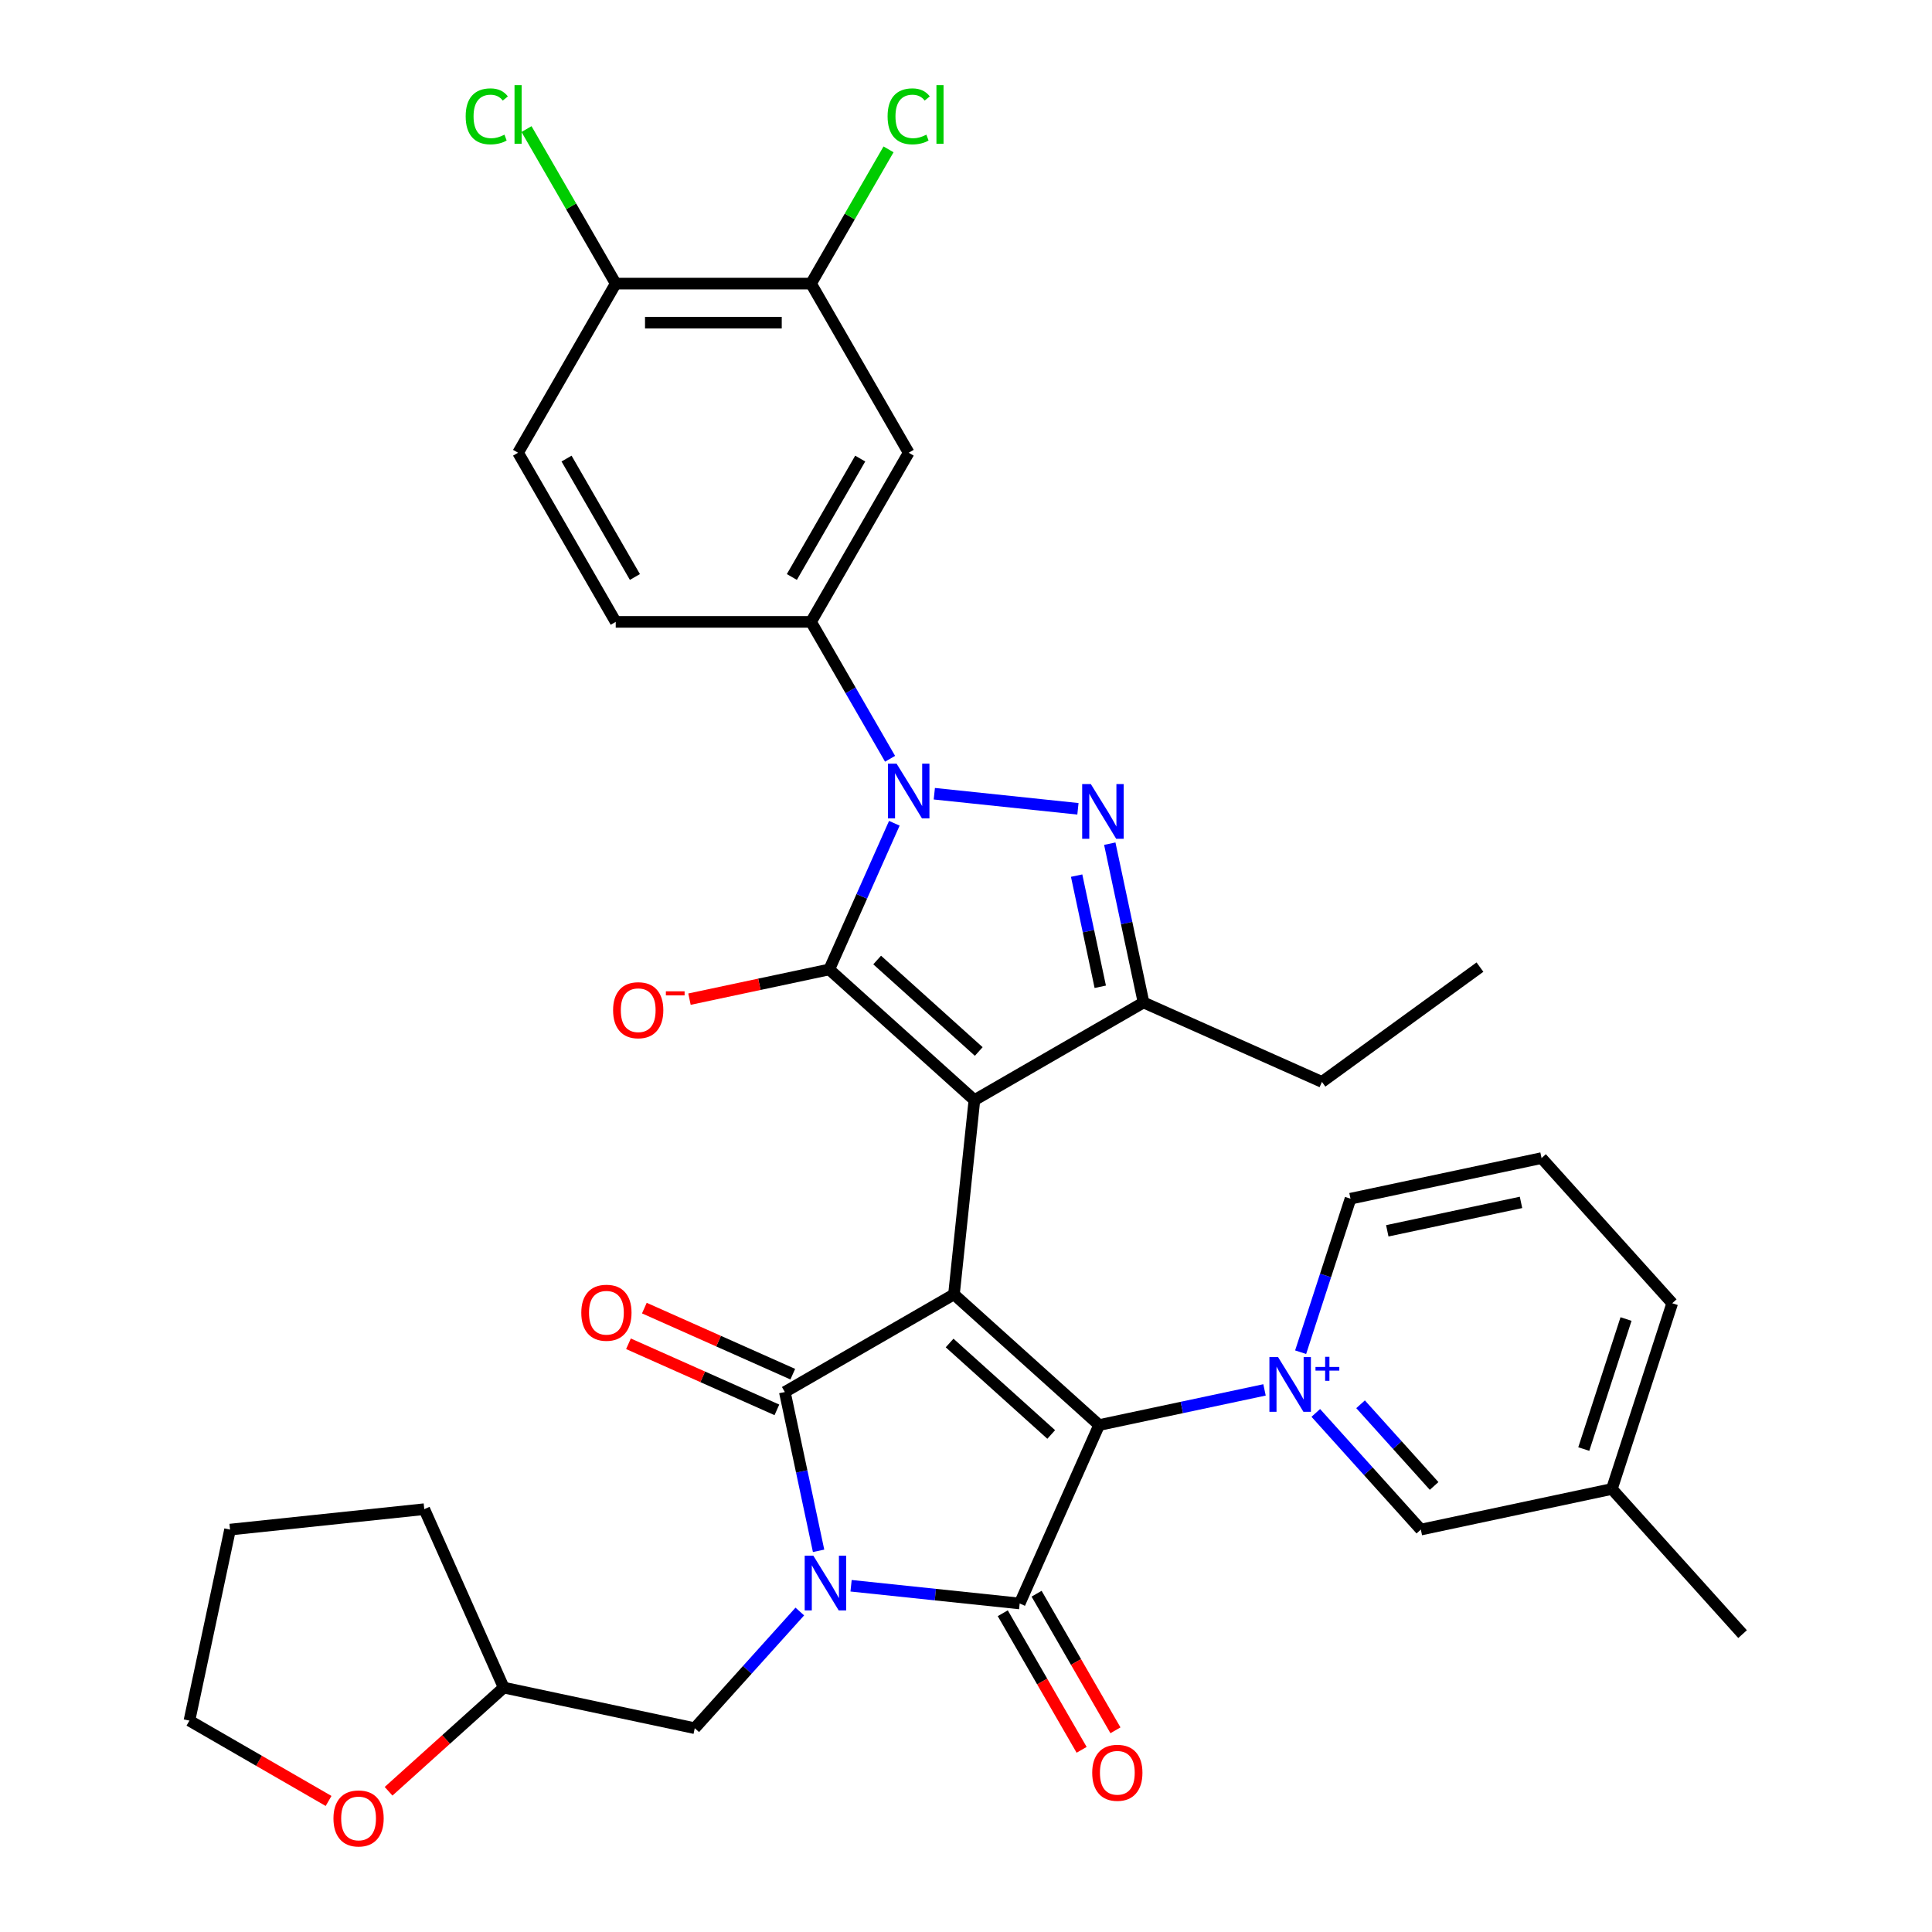 <?xml version='1.0' encoding='iso-8859-1'?>
<svg version='1.1' baseProfile='full'
              xmlns='http://www.w3.org/2000/svg'
                      xmlns:rdkit='http://www.rdkit.org/xml'
                      xmlns:xlink='http://www.w3.org/1999/xlink'
                  xml:space='preserve'
width='1000px' height='1000px' viewBox='0 0 1000 1000'>
<!-- END OF HEADER -->
<rect style='opacity:1.0;fill:#FFFFFF;stroke:none' width='1000' height='1000' x='0' y='0'> </rect>
<path class='bond-0' d='M 493.776,669.962 L 504.343,569.425' style='fill:none;fill-rule:evenodd;stroke:#000000;stroke-width:6px;stroke-linecap:butt;stroke-linejoin:miter;stroke-opacity:1' />
<path class='bond-1' d='M 493.776,669.962 L 568.901,737.605' style='fill:none;fill-rule:evenodd;stroke:#000000;stroke-width:6px;stroke-linecap:butt;stroke-linejoin:miter;stroke-opacity:1' />
<path class='bond-1' d='M 491.516,695.133 L 544.104,742.483' style='fill:none;fill-rule:evenodd;stroke:#000000;stroke-width:6px;stroke-linecap:butt;stroke-linejoin:miter;stroke-opacity:1' />
<path class='bond-4' d='M 493.776,669.962 L 406.229,720.507' style='fill:none;fill-rule:evenodd;stroke:#000000;stroke-width:6px;stroke-linecap:butt;stroke-linejoin:miter;stroke-opacity:1' />
<path class='bond-3' d='M 504.343,569.425 L 429.218,501.782' style='fill:none;fill-rule:evenodd;stroke:#000000;stroke-width:6px;stroke-linecap:butt;stroke-linejoin:miter;stroke-opacity:1' />
<path class='bond-3' d='M 506.603,544.254 L 454.015,496.903' style='fill:none;fill-rule:evenodd;stroke:#000000;stroke-width:6px;stroke-linecap:butt;stroke-linejoin:miter;stroke-opacity:1' />
<path class='bond-9' d='M 504.343,569.425 L 591.89,518.88' style='fill:none;fill-rule:evenodd;stroke:#000000;stroke-width:6px;stroke-linecap:butt;stroke-linejoin:miter;stroke-opacity:1' />
<path class='bond-5' d='M 568.901,737.605 L 527.784,829.956' style='fill:none;fill-rule:evenodd;stroke:#000000;stroke-width:6px;stroke-linecap:butt;stroke-linejoin:miter;stroke-opacity:1' />
<path class='bond-7' d='M 568.901,737.605 L 611.708,728.506' style='fill:none;fill-rule:evenodd;stroke:#000000;stroke-width:6px;stroke-linecap:butt;stroke-linejoin:miter;stroke-opacity:1' />
<path class='bond-7' d='M 611.708,728.506 L 654.515,719.407' style='fill:none;fill-rule:evenodd;stroke:#0000FF;stroke-width:6px;stroke-linecap:butt;stroke-linejoin:miter;stroke-opacity:1' />
<path class='bond-2' d='M 423.7,802.702 L 414.964,761.604' style='fill:none;fill-rule:evenodd;stroke:#0000FF;stroke-width:6px;stroke-linecap:butt;stroke-linejoin:miter;stroke-opacity:1' />
<path class='bond-2' d='M 414.964,761.604 L 406.229,720.507' style='fill:none;fill-rule:evenodd;stroke:#000000;stroke-width:6px;stroke-linecap:butt;stroke-linejoin:miter;stroke-opacity:1' />
<path class='bond-12' d='M 413.979,834.124 L 386.792,864.319' style='fill:none;fill-rule:evenodd;stroke:#0000FF;stroke-width:6px;stroke-linecap:butt;stroke-linejoin:miter;stroke-opacity:1' />
<path class='bond-12' d='M 386.792,864.319 L 359.604,894.514' style='fill:none;fill-rule:evenodd;stroke:#000000;stroke-width:6px;stroke-linecap:butt;stroke-linejoin:miter;stroke-opacity:1' />
<path class='bond-35' d='M 440.514,820.783 L 484.149,825.37' style='fill:none;fill-rule:evenodd;stroke:#0000FF;stroke-width:6px;stroke-linecap:butt;stroke-linejoin:miter;stroke-opacity:1' />
<path class='bond-35' d='M 484.149,825.37 L 527.784,829.956' style='fill:none;fill-rule:evenodd;stroke:#000000;stroke-width:6px;stroke-linecap:butt;stroke-linejoin:miter;stroke-opacity:1' />
<path class='bond-6' d='M 429.218,501.782 L 446.062,463.95' style='fill:none;fill-rule:evenodd;stroke:#000000;stroke-width:6px;stroke-linecap:butt;stroke-linejoin:miter;stroke-opacity:1' />
<path class='bond-6' d='M 446.062,463.95 L 462.905,426.118' style='fill:none;fill-rule:evenodd;stroke:#0000FF;stroke-width:6px;stroke-linecap:butt;stroke-linejoin:miter;stroke-opacity:1' />
<path class='bond-14' d='M 429.218,501.782 L 393.045,509.471' style='fill:none;fill-rule:evenodd;stroke:#000000;stroke-width:6px;stroke-linecap:butt;stroke-linejoin:miter;stroke-opacity:1' />
<path class='bond-14' d='M 393.045,509.471 L 356.872,517.16' style='fill:none;fill-rule:evenodd;stroke:#FF0000;stroke-width:6px;stroke-linecap:butt;stroke-linejoin:miter;stroke-opacity:1' />
<path class='bond-16' d='M 410.34,711.272 L 371.929,694.17' style='fill:none;fill-rule:evenodd;stroke:#000000;stroke-width:6px;stroke-linecap:butt;stroke-linejoin:miter;stroke-opacity:1' />
<path class='bond-16' d='M 371.929,694.17 L 333.517,677.068' style='fill:none;fill-rule:evenodd;stroke:#FF0000;stroke-width:6px;stroke-linecap:butt;stroke-linejoin:miter;stroke-opacity:1' />
<path class='bond-16' d='M 402.117,729.742 L 363.705,712.64' style='fill:none;fill-rule:evenodd;stroke:#000000;stroke-width:6px;stroke-linecap:butt;stroke-linejoin:miter;stroke-opacity:1' />
<path class='bond-16' d='M 363.705,712.64 L 325.293,695.538' style='fill:none;fill-rule:evenodd;stroke:#FF0000;stroke-width:6px;stroke-linecap:butt;stroke-linejoin:miter;stroke-opacity:1' />
<path class='bond-17' d='M 519.029,835.01 L 539.438,870.36' style='fill:none;fill-rule:evenodd;stroke:#000000;stroke-width:6px;stroke-linecap:butt;stroke-linejoin:miter;stroke-opacity:1' />
<path class='bond-17' d='M 539.438,870.36 L 559.848,905.71' style='fill:none;fill-rule:evenodd;stroke:#FF0000;stroke-width:6px;stroke-linecap:butt;stroke-linejoin:miter;stroke-opacity:1' />
<path class='bond-17' d='M 536.538,824.901 L 556.948,860.251' style='fill:none;fill-rule:evenodd;stroke:#000000;stroke-width:6px;stroke-linecap:butt;stroke-linejoin:miter;stroke-opacity:1' />
<path class='bond-17' d='M 556.948,860.251 L 577.357,895.601' style='fill:none;fill-rule:evenodd;stroke:#FF0000;stroke-width:6px;stroke-linecap:butt;stroke-linejoin:miter;stroke-opacity:1' />
<path class='bond-10' d='M 460.701,392.744 L 440.245,357.314' style='fill:none;fill-rule:evenodd;stroke:#0000FF;stroke-width:6px;stroke-linecap:butt;stroke-linejoin:miter;stroke-opacity:1' />
<path class='bond-10' d='M 440.245,357.314 L 419.79,321.884' style='fill:none;fill-rule:evenodd;stroke:#000000;stroke-width:6px;stroke-linecap:butt;stroke-linejoin:miter;stroke-opacity:1' />
<path class='bond-36' d='M 483.602,410.826 L 557.938,418.639' style='fill:none;fill-rule:evenodd;stroke:#0000FF;stroke-width:6px;stroke-linecap:butt;stroke-linejoin:miter;stroke-opacity:1' />
<path class='bond-13' d='M 681.05,731.322 L 708.238,761.517' style='fill:none;fill-rule:evenodd;stroke:#0000FF;stroke-width:6px;stroke-linecap:butt;stroke-linejoin:miter;stroke-opacity:1' />
<path class='bond-13' d='M 708.238,761.517 L 735.425,791.712' style='fill:none;fill-rule:evenodd;stroke:#000000;stroke-width:6px;stroke-linecap:butt;stroke-linejoin:miter;stroke-opacity:1' />
<path class='bond-13' d='M 704.231,726.852 L 723.263,747.988' style='fill:none;fill-rule:evenodd;stroke:#0000FF;stroke-width:6px;stroke-linecap:butt;stroke-linejoin:miter;stroke-opacity:1' />
<path class='bond-13' d='M 723.263,747.988 L 742.294,769.125' style='fill:none;fill-rule:evenodd;stroke:#000000;stroke-width:6px;stroke-linecap:butt;stroke-linejoin:miter;stroke-opacity:1' />
<path class='bond-20' d='M 673.205,699.9 L 686.113,660.172' style='fill:none;fill-rule:evenodd;stroke:#0000FF;stroke-width:6px;stroke-linecap:butt;stroke-linejoin:miter;stroke-opacity:1' />
<path class='bond-20' d='M 686.113,660.172 L 699.021,620.444' style='fill:none;fill-rule:evenodd;stroke:#000000;stroke-width:6px;stroke-linecap:butt;stroke-linejoin:miter;stroke-opacity:1' />
<path class='bond-8' d='M 574.419,436.685 L 583.154,477.782' style='fill:none;fill-rule:evenodd;stroke:#0000FF;stroke-width:6px;stroke-linecap:butt;stroke-linejoin:miter;stroke-opacity:1' />
<path class='bond-8' d='M 583.154,477.782 L 591.89,518.88' style='fill:none;fill-rule:evenodd;stroke:#000000;stroke-width:6px;stroke-linecap:butt;stroke-linejoin:miter;stroke-opacity:1' />
<path class='bond-8' d='M 557.263,453.218 L 563.378,481.986' style='fill:none;fill-rule:evenodd;stroke:#0000FF;stroke-width:6px;stroke-linecap:butt;stroke-linejoin:miter;stroke-opacity:1' />
<path class='bond-8' d='M 563.378,481.986 L 569.493,510.754' style='fill:none;fill-rule:evenodd;stroke:#000000;stroke-width:6px;stroke-linecap:butt;stroke-linejoin:miter;stroke-opacity:1' />
<path class='bond-26' d='M 591.89,518.88 L 684.241,559.997' style='fill:none;fill-rule:evenodd;stroke:#000000;stroke-width:6px;stroke-linecap:butt;stroke-linejoin:miter;stroke-opacity:1' />
<path class='bond-11' d='M 419.79,321.884 L 470.335,234.337' style='fill:none;fill-rule:evenodd;stroke:#000000;stroke-width:6px;stroke-linecap:butt;stroke-linejoin:miter;stroke-opacity:1' />
<path class='bond-11' d='M 409.862,298.643 L 445.244,237.36' style='fill:none;fill-rule:evenodd;stroke:#000000;stroke-width:6px;stroke-linecap:butt;stroke-linejoin:miter;stroke-opacity:1' />
<path class='bond-19' d='M 419.79,321.884 L 318.699,321.884' style='fill:none;fill-rule:evenodd;stroke:#000000;stroke-width:6px;stroke-linecap:butt;stroke-linejoin:miter;stroke-opacity:1' />
<path class='bond-15' d='M 470.335,234.337 L 419.79,146.79' style='fill:none;fill-rule:evenodd;stroke:#000000;stroke-width:6px;stroke-linecap:butt;stroke-linejoin:miter;stroke-opacity:1' />
<path class='bond-24' d='M 359.604,894.514 L 260.722,873.496' style='fill:none;fill-rule:evenodd;stroke:#000000;stroke-width:6px;stroke-linecap:butt;stroke-linejoin:miter;stroke-opacity:1' />
<path class='bond-27' d='M 735.425,791.712 L 834.307,770.694' style='fill:none;fill-rule:evenodd;stroke:#000000;stroke-width:6px;stroke-linecap:butt;stroke-linejoin:miter;stroke-opacity:1' />
<path class='bond-23' d='M 419.79,146.79 L 439.847,112.05' style='fill:none;fill-rule:evenodd;stroke:#000000;stroke-width:6px;stroke-linecap:butt;stroke-linejoin:miter;stroke-opacity:1' />
<path class='bond-23' d='M 439.847,112.05 L 459.904,77.31' style='fill:none;fill-rule:evenodd;stroke:#00CC00;stroke-width:6px;stroke-linecap:butt;stroke-linejoin:miter;stroke-opacity:1' />
<path class='bond-39' d='M 419.79,146.79 L 318.699,146.79' style='fill:none;fill-rule:evenodd;stroke:#000000;stroke-width:6px;stroke-linecap:butt;stroke-linejoin:miter;stroke-opacity:1' />
<path class='bond-39' d='M 404.626,167.008 L 333.863,167.008' style='fill:none;fill-rule:evenodd;stroke:#000000;stroke-width:6px;stroke-linecap:butt;stroke-linejoin:miter;stroke-opacity:1' />
<path class='bond-18' d='M 318.699,146.79 L 268.154,234.337' style='fill:none;fill-rule:evenodd;stroke:#000000;stroke-width:6px;stroke-linecap:butt;stroke-linejoin:miter;stroke-opacity:1' />
<path class='bond-25' d='M 318.699,146.79 L 295.61,106.798' style='fill:none;fill-rule:evenodd;stroke:#000000;stroke-width:6px;stroke-linecap:butt;stroke-linejoin:miter;stroke-opacity:1' />
<path class='bond-25' d='M 295.61,106.798 L 272.521,66.807' style='fill:none;fill-rule:evenodd;stroke:#00CC00;stroke-width:6px;stroke-linecap:butt;stroke-linejoin:miter;stroke-opacity:1' />
<path class='bond-22' d='M 318.699,321.884 L 268.154,234.337' style='fill:none;fill-rule:evenodd;stroke:#000000;stroke-width:6px;stroke-linecap:butt;stroke-linejoin:miter;stroke-opacity:1' />
<path class='bond-22' d='M 328.627,298.643 L 293.245,237.36' style='fill:none;fill-rule:evenodd;stroke:#000000;stroke-width:6px;stroke-linecap:butt;stroke-linejoin:miter;stroke-opacity:1' />
<path class='bond-28' d='M 699.021,620.444 L 797.903,599.426' style='fill:none;fill-rule:evenodd;stroke:#000000;stroke-width:6px;stroke-linecap:butt;stroke-linejoin:miter;stroke-opacity:1' />
<path class='bond-28' d='M 718.057,637.068 L 787.274,622.355' style='fill:none;fill-rule:evenodd;stroke:#000000;stroke-width:6px;stroke-linecap:butt;stroke-linejoin:miter;stroke-opacity:1' />
<path class='bond-21' d='M 201.124,927.158 L 230.923,900.327' style='fill:none;fill-rule:evenodd;stroke:#FF0000;stroke-width:6px;stroke-linecap:butt;stroke-linejoin:miter;stroke-opacity:1' />
<path class='bond-21' d='M 230.923,900.327 L 260.722,873.496' style='fill:none;fill-rule:evenodd;stroke:#000000;stroke-width:6px;stroke-linecap:butt;stroke-linejoin:miter;stroke-opacity:1' />
<path class='bond-29' d='M 170.07,932.174 L 134.06,911.384' style='fill:none;fill-rule:evenodd;stroke:#FF0000;stroke-width:6px;stroke-linecap:butt;stroke-linejoin:miter;stroke-opacity:1' />
<path class='bond-29' d='M 134.06,911.384 L 98.05,890.594' style='fill:none;fill-rule:evenodd;stroke:#000000;stroke-width:6px;stroke-linecap:butt;stroke-linejoin:miter;stroke-opacity:1' />
<path class='bond-32' d='M 260.722,873.496 L 219.605,781.145' style='fill:none;fill-rule:evenodd;stroke:#000000;stroke-width:6px;stroke-linecap:butt;stroke-linejoin:miter;stroke-opacity:1' />
<path class='bond-33' d='M 684.241,559.997 L 766.025,500.577' style='fill:none;fill-rule:evenodd;stroke:#000000;stroke-width:6px;stroke-linecap:butt;stroke-linejoin:miter;stroke-opacity:1' />
<path class='bond-30' d='M 834.307,770.694 L 865.546,674.551' style='fill:none;fill-rule:evenodd;stroke:#000000;stroke-width:6px;stroke-linecap:butt;stroke-linejoin:miter;stroke-opacity:1' />
<path class='bond-30' d='M 819.764,750.025 L 841.631,682.725' style='fill:none;fill-rule:evenodd;stroke:#000000;stroke-width:6px;stroke-linecap:butt;stroke-linejoin:miter;stroke-opacity:1' />
<path class='bond-31' d='M 834.307,770.694 L 901.95,845.819' style='fill:none;fill-rule:evenodd;stroke:#000000;stroke-width:6px;stroke-linecap:butt;stroke-linejoin:miter;stroke-opacity:1' />
<path class='bond-37' d='M 797.903,599.426 L 865.546,674.551' style='fill:none;fill-rule:evenodd;stroke:#000000;stroke-width:6px;stroke-linecap:butt;stroke-linejoin:miter;stroke-opacity:1' />
<path class='bond-38' d='M 98.05,890.594 L 119.068,791.712' style='fill:none;fill-rule:evenodd;stroke:#000000;stroke-width:6px;stroke-linecap:butt;stroke-linejoin:miter;stroke-opacity:1' />
<path class='bond-34' d='M 219.605,781.145 L 119.068,791.712' style='fill:none;fill-rule:evenodd;stroke:#000000;stroke-width:6px;stroke-linecap:butt;stroke-linejoin:miter;stroke-opacity:1' />
<path  class='atom-3' d='M 420.987 805.229
L 430.267 820.229
Q 431.187 821.709, 432.667 824.389
Q 434.147 827.069, 434.227 827.229
L 434.227 805.229
L 437.987 805.229
L 437.987 833.549
L 434.107 833.549
L 424.147 817.149
Q 422.987 815.229, 421.747 813.029
Q 420.547 810.829, 420.187 810.149
L 420.187 833.549
L 416.507 833.549
L 416.507 805.229
L 420.987 805.229
' fill='#0000FF'/>
<path  class='atom-7' d='M 464.075 395.271
L 473.355 410.271
Q 474.275 411.751, 475.755 414.431
Q 477.235 417.111, 477.315 417.271
L 477.315 395.271
L 481.075 395.271
L 481.075 423.591
L 477.195 423.591
L 467.235 407.191
Q 466.075 405.271, 464.835 403.071
Q 463.635 400.871, 463.275 400.191
L 463.275 423.591
L 459.595 423.591
L 459.595 395.271
L 464.075 395.271
' fill='#0000FF'/>
<path  class='atom-8' d='M 661.523 702.427
L 670.803 717.427
Q 671.723 718.907, 673.203 721.587
Q 674.683 724.267, 674.763 724.427
L 674.763 702.427
L 678.523 702.427
L 678.523 730.747
L 674.643 730.747
L 664.683 714.347
Q 663.523 712.427, 662.283 710.227
Q 661.083 708.027, 660.723 707.347
L 660.723 730.747
L 657.043 730.747
L 657.043 702.427
L 661.523 702.427
' fill='#0000FF'/>
<path  class='atom-8' d='M 680.899 707.532
L 685.888 707.532
L 685.888 702.278
L 688.106 702.278
L 688.106 707.532
L 693.227 707.532
L 693.227 709.432
L 688.106 709.432
L 688.106 714.712
L 685.888 714.712
L 685.888 709.432
L 680.899 709.432
L 680.899 707.532
' fill='#0000FF'/>
<path  class='atom-9' d='M 564.612 405.838
L 573.892 420.838
Q 574.812 422.318, 576.292 424.998
Q 577.772 427.678, 577.852 427.838
L 577.852 405.838
L 581.612 405.838
L 581.612 434.158
L 577.732 434.158
L 567.772 417.758
Q 566.612 415.838, 565.372 413.638
Q 564.172 411.438, 563.812 410.758
L 563.812 434.158
L 560.132 434.158
L 560.132 405.838
L 564.612 405.838
' fill='#0000FF'/>
<path  class='atom-15' d='M 317.336 522.88
Q 317.336 516.08, 320.696 512.28
Q 324.056 508.48, 330.336 508.48
Q 336.616 508.48, 339.976 512.28
Q 343.336 516.08, 343.336 522.88
Q 343.336 529.76, 339.936 533.68
Q 336.536 537.56, 330.336 537.56
Q 324.096 537.56, 320.696 533.68
Q 317.336 529.8, 317.336 522.88
M 330.336 534.36
Q 334.656 534.36, 336.976 531.48
Q 339.336 528.56, 339.336 522.88
Q 339.336 517.32, 336.976 514.52
Q 334.656 511.68, 330.336 511.68
Q 326.016 511.68, 323.656 514.48
Q 321.336 517.28, 321.336 522.88
Q 321.336 528.6, 323.656 531.48
Q 326.016 534.36, 330.336 534.36
' fill='#FF0000'/>
<path  class='atom-15' d='M 344.656 513.102
L 354.345 513.102
L 354.345 515.214
L 344.656 515.214
L 344.656 513.102
' fill='#FF0000'/>
<path  class='atom-17' d='M 300.878 679.47
Q 300.878 672.67, 304.238 668.87
Q 307.598 665.07, 313.878 665.07
Q 320.158 665.07, 323.518 668.87
Q 326.878 672.67, 326.878 679.47
Q 326.878 686.35, 323.478 690.27
Q 320.078 694.15, 313.878 694.15
Q 307.638 694.15, 304.238 690.27
Q 300.878 686.39, 300.878 679.47
M 313.878 690.95
Q 318.198 690.95, 320.518 688.07
Q 322.878 685.15, 322.878 679.47
Q 322.878 673.91, 320.518 671.11
Q 318.198 668.27, 313.878 668.27
Q 309.558 668.27, 307.198 671.07
Q 304.878 673.87, 304.878 679.47
Q 304.878 685.19, 307.198 688.07
Q 309.558 690.95, 313.878 690.95
' fill='#FF0000'/>
<path  class='atom-18' d='M 565.329 917.583
Q 565.329 910.783, 568.689 906.983
Q 572.049 903.183, 578.329 903.183
Q 584.609 903.183, 587.969 906.983
Q 591.329 910.783, 591.329 917.583
Q 591.329 924.463, 587.929 928.383
Q 584.529 932.263, 578.329 932.263
Q 572.089 932.263, 568.689 928.383
Q 565.329 924.503, 565.329 917.583
M 578.329 929.063
Q 582.649 929.063, 584.969 926.183
Q 587.329 923.263, 587.329 917.583
Q 587.329 912.023, 584.969 909.223
Q 582.649 906.383, 578.329 906.383
Q 574.009 906.383, 571.649 909.183
Q 569.329 911.983, 569.329 917.583
Q 569.329 923.303, 571.649 926.183
Q 574.009 929.063, 578.329 929.063
' fill='#FF0000'/>
<path  class='atom-22' d='M 172.597 941.219
Q 172.597 934.419, 175.957 930.619
Q 179.317 926.819, 185.597 926.819
Q 191.877 926.819, 195.237 930.619
Q 198.597 934.419, 198.597 941.219
Q 198.597 948.099, 195.197 952.019
Q 191.797 955.899, 185.597 955.899
Q 179.357 955.899, 175.957 952.019
Q 172.597 948.139, 172.597 941.219
M 185.597 952.699
Q 189.917 952.699, 192.237 949.819
Q 194.597 946.899, 194.597 941.219
Q 194.597 935.659, 192.237 932.859
Q 189.917 930.019, 185.597 930.019
Q 181.277 930.019, 178.917 932.819
Q 176.597 935.619, 176.597 941.219
Q 176.597 946.939, 178.917 949.819
Q 181.277 952.699, 185.597 952.699
' fill='#FF0000'/>
<path  class='atom-24' d='M 459.415 60.222
Q 459.415 53.182, 462.695 49.502
Q 466.015 45.782, 472.295 45.782
Q 478.135 45.782, 481.255 49.903
L 478.615 52.062
Q 476.335 49.062, 472.295 49.062
Q 468.015 49.062, 465.735 51.943
Q 463.495 54.782, 463.495 60.222
Q 463.495 65.823, 465.815 68.703
Q 468.175 71.582, 472.735 71.582
Q 475.855 71.582, 479.495 69.703
L 480.615 72.703
Q 479.135 73.662, 476.895 74.222
Q 474.655 74.782, 472.175 74.782
Q 466.015 74.782, 462.695 71.022
Q 459.415 67.263, 459.415 60.222
' fill='#00CC00'/>
<path  class='atom-24' d='M 484.695 44.062
L 488.375 44.062
L 488.375 74.422
L 484.695 74.422
L 484.695 44.062
' fill='#00CC00'/>
<path  class='atom-26' d='M 241.034 60.222
Q 241.034 53.182, 244.314 49.502
Q 247.634 45.782, 253.914 45.782
Q 259.754 45.782, 262.874 49.903
L 260.234 52.062
Q 257.954 49.062, 253.914 49.062
Q 249.634 49.062, 247.354 51.943
Q 245.114 54.782, 245.114 60.222
Q 245.114 65.823, 247.434 68.703
Q 249.794 71.582, 254.354 71.582
Q 257.474 71.582, 261.114 69.703
L 262.234 72.703
Q 260.754 73.662, 258.514 74.222
Q 256.274 74.782, 253.794 74.782
Q 247.634 74.782, 244.314 71.022
Q 241.034 67.263, 241.034 60.222
' fill='#00CC00'/>
<path  class='atom-26' d='M 266.314 44.062
L 269.994 44.062
L 269.994 74.422
L 266.314 74.422
L 266.314 44.062
' fill='#00CC00'/>
</svg>
